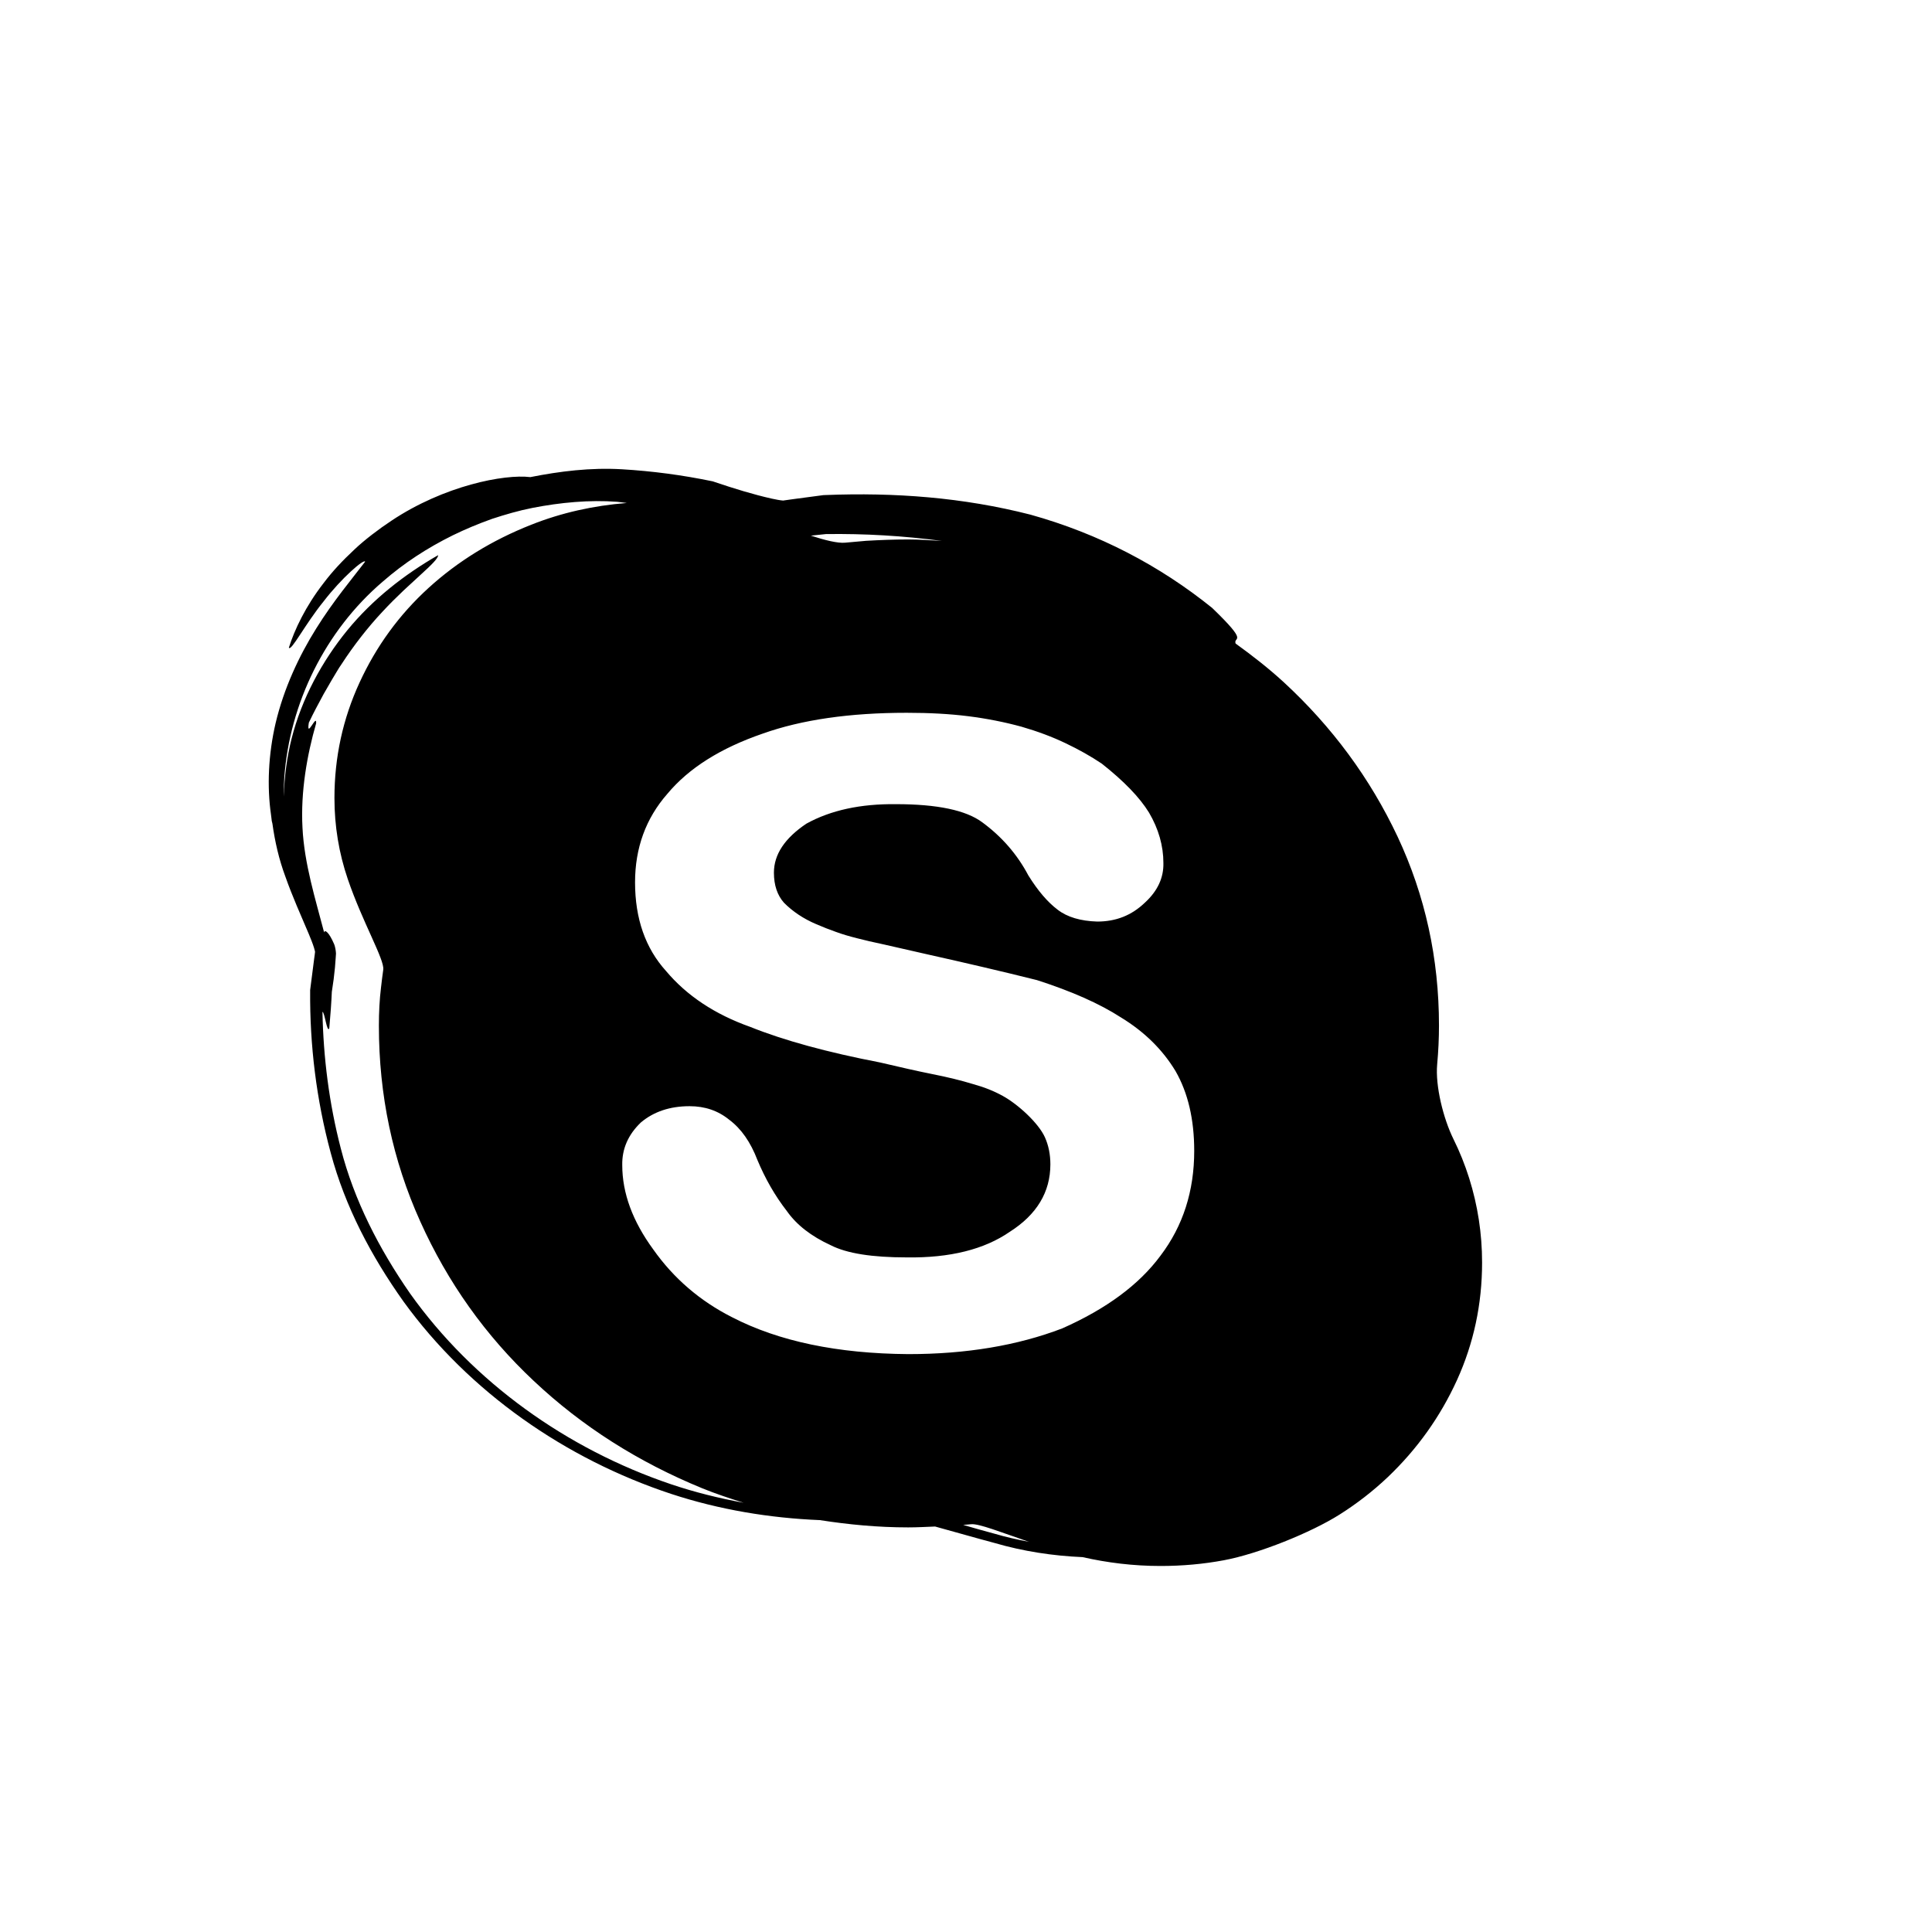 <?xml version="1.0" encoding="iso-8859-1"?>
<!-- Generator: Adobe Illustrator 17.0.2, SVG Export Plug-In . SVG Version: 6.00 Build 0)  -->
<!DOCTYPE svg PUBLIC "-//W3C//DTD SVG 1.1//EN" "http://www.w3.org/Graphics/SVG/1.1/DTD/svg11.dtd">
<svg version="1.1" id="Capa_1" xmlns="http://www.w3.org/2000/svg" xmlns:xlink="http://www.w3.org/1999/xlink" x="0px" y="0px"
	 width="64px" height="64px" viewBox="0 0 64 64" style="enable-background:new 0 0 64 64;" xml:space="preserve">
<g>
	<path d="M22.235,49.488c1.593,0.523,3.254,0.799,4.925,0.868c0.951,0.148,1.921,0.241,2.924,0.241c0.296,0,0.594-0.017,0.892-0.029
		c0.652,0.178,1.308,0.369,1.969,0.545c0.946,0.276,1.93,0.427,2.917,0.469c0.822,0.186,1.679,0.293,2.582,0.293
		c0.721,0,1.421-0.063,2.101-0.19c1.147-0.215,2.883-0.914,3.831-1.514c0.575-0.363,1.108-0.777,1.599-1.242
		c0.973-0.928,1.736-1.998,2.289-3.21c0.552-1.215,0.832-2.513,0.832-3.896c0-0.963-0.145-1.894-0.428-2.795
		c-0.142-0.449-0.315-0.88-0.519-1.291c-0.34-0.69-0.605-1.765-0.541-2.475c0.04-0.44,0.06-0.87,0.06-1.289
		c0-2.224-0.457-4.309-1.37-6.256c-0.914-1.941-2.177-3.648-3.777-5.123c-0.502-0.46-1.038-0.878-1.59-1.276
		c-0.086-0.25,0.476,0.028-0.777-1.18c-1.74-1.403-3.745-2.455-6.017-3.089c-2.242-0.574-4.504-0.74-6.793-0.65l-0.072,0.003h0.001
		l-1.016,0.135l-0.264,0.037l-0.031,0.005l-0.012,0.002l-0.002,0c0-0.001,0,0.003,0,0.001c-0.098-0.006-0.248-0.035-0.39-0.066
		c-0.604-0.136-1.254-0.336-1.865-0.543l-0.083-0.028l-0.001,0c-1.014-0.21-1.991-0.339-3.009-0.4
		c-1.039-0.06-2.049,0.065-3.032,0.26c-0.862-0.106-2.86,0.283-4.602,1.445c-0.412,0.271-0.9,0.643-1.224,0.952
		c-0.394,0.367-0.733,0.728-1.025,1.117c-0.591,0.76-0.962,1.543-1.148,2.136c0.073,0.136,0.533-0.771,1.146-1.527
		c0.601-0.785,1.35-1.428,1.38-1.321c-0.439,0.574-1.052,1.301-1.619,2.211c-0.571,0.91-1.073,1.988-1.344,3.129
		c-0.247,1.052-0.287,2.12-0.156,3.03c0.004,0.035,0.008,0.069,0.013,0.104c0.006,0.037,0.007,0.079,0.014,0.116
		c0.005,0.03,0.015,0.055,0.021,0.086c0.083,0.598,0.218,1.19,0.43,1.757c0.229,0.65,0.512,1.28,0.775,1.899
		c0.063,0.153,0.128,0.31,0.172,0.453l0.027,0.099c-0.003,0.017,0.011-0.005,0.007,0.054c0.002,0.015-0.021,0.154-0.029,0.223
		l-0.131,1.021L10.274,32.8v0.021c-0.014,1.799,0.205,3.604,0.681,5.368c0.477,1.787,1.345,3.426,2.414,4.929
		C15.538,46.111,18.726,48.329,22.235,49.488z M32.952,50.808c-0.35-0.093-0.697-0.193-1.045-0.293
		c0.087-0.008,0.176-0.014,0.263-0.023c0.256-0.026,0.992,0.267,1.917,0.584C33.705,51.002,33.325,50.918,32.952,50.808z
		 M27.359,17.692c-0.005,0-0.01,0-0.015,0l0.027-0.001L27.359,17.692c1.278-0.018,2.568,0.057,3.843,0.227
		c-0.371-0.02-0.74-0.049-1.118-0.049c-0.458,0-0.923,0.018-1.392,0.045c-0.23,0.018-0.462,0.039-0.695,0.062
		c-0.24,0.025-0.672-0.082-1.136-0.233L27.359,17.692z M22.107,26.297c0.714-0.857,1.767-1.516,3.158-1.995
		c1.296-0.461,2.885-0.69,4.771-0.69c0.748,0,1.424,0.036,2.043,0.114c0.617,0.078,1.203,0.195,1.76,0.347
		c0.532,0.154,1.021,0.337,1.457,0.546c0.435,0.207,0.837,0.432,1.203,0.678c0.726,0.574,1.251,1.113,1.563,1.621
		c0.317,0.539,0.477,1.1,0.477,1.67c0.011,0.491-0.193,0.93-0.617,1.317c-0.435,0.417-0.952,0.623-1.574,0.623
		c-0.553-0.017-0.994-0.147-1.311-0.392c-0.332-0.25-0.655-0.627-0.972-1.137c-0.366-0.693-0.875-1.281-1.525-1.758
		c-0.538-0.402-1.494-0.602-2.853-0.602c-1.176-0.014-2.165,0.199-2.975,0.646c-0.716,0.481-1.075,1.02-1.075,1.624
		c0,0.413,0.112,0.746,0.332,0.994c0.285,0.288,0.645,0.532,1.074,0.713c0.22,0.095,0.441,0.182,0.65,0.255
		c0.22,0.081,0.453,0.148,0.704,0.211c0.226,0.06,0.526,0.129,0.903,0.209l1.406,0.32c1.285,0.287,2.499,0.57,3.643,0.856
		c1.139,0.366,2.069,0.775,2.784,1.237c0.778,0.474,1.381,1.069,1.809,1.779c0.41,0.715,0.618,1.594,0.618,2.641
		c0,1.328-0.369,2.486-1.117,3.472c-0.709,0.96-1.796,1.763-3.255,2.409c-1.483,0.568-3.186,0.852-5.098,0.852
		c-2.343-0.017-4.293-0.422-5.845-1.225c-1.06-0.538-1.929-1.285-2.606-2.244c-0.681-0.932-1.026-1.861-1.026-2.791
		c-0.011-0.535,0.194-1.01,0.618-1.415c0.425-0.357,0.961-0.538,1.612-0.538c0.51,0,0.945,0.149,1.316,0.451
		c0.398,0.298,0.704,0.74,0.929,1.326c0.258,0.618,0.581,1.188,0.983,1.704c0.318,0.451,0.801,0.829,1.455,1.128
		c0.528,0.268,1.36,0.4,2.509,0.4c1.435,0.021,2.574-0.266,3.417-0.849c0.892-0.569,1.343-1.313,1.343-2.234
		c0-0.33-0.061-0.63-0.183-0.9c-0.21-0.465-0.884-1.086-1.395-1.367c-0.293-0.162-0.62-0.292-0.979-0.39
		c-0.397-0.122-0.848-0.232-1.348-0.331c-0.506-0.101-1.08-0.232-1.735-0.386c-1.752-0.338-3.181-0.729-4.298-1.177
		c-1.177-0.418-2.106-1.035-2.793-1.852c-0.683-0.755-1.027-1.734-1.027-2.938C21.037,28.09,21.393,27.111,22.107,26.297z
		 M10.682,33.519c0.075,0.005,0.149,0.715,0.226,0.546c0.039-0.431,0.069-0.854,0.086-1.245l-0.003,0.044
		c0.047-0.289,0.082-0.566,0.105-0.812l0.026-0.343l0.008-0.123l-0.007-0.08c-0.012-0.1-0.04-0.202-0.058-0.238
		c-0.165-0.383-0.304-0.488-0.328-0.381c-0.28-1.073-0.66-2.28-0.717-3.473c-0.064-1.191,0.151-2.405,0.452-3.451
		c0.026-0.355-0.336,0.555-0.241-0.024c0.144-0.307,0.315-0.624,0.489-0.946l0.269-0.466c0.11-0.176,0.226-0.39,0.322-0.521
		c0.397-0.614,0.881-1.233,1.35-1.733c0.248-0.268,0.441-0.458,0.706-0.711l0.579-0.534c0.348-0.316,0.573-0.537,0.567-0.637
		c-1.125,0.645-2.167,1.462-3.005,2.484c-0.833,1.019-1.513,2.26-1.85,3.599c-0.154,0.613-0.238,1.258-0.257,1.911
		c-0.005-0.204,0.006-0.405,0.015-0.607c0.174-2.483,1.362-4.89,3.266-6.514c0.71-0.619,1.475-1.114,2.317-1.531
		c0.432-0.21,0.83-0.376,1.304-0.546c0.427-0.14,0.88-0.273,1.34-0.363c0.911-0.178,1.886-0.271,2.803-0.201
		c0.105,0.008,0.212,0.028,0.318,0.039c-1.103,0.087-2.159,0.321-3.165,0.72c-1.293,0.51-2.432,1.209-3.404,2.095
		c-0.973,0.887-1.731,1.931-2.283,3.13c-0.554,1.201-0.833,2.477-0.833,3.83c0,0.926,0.147,1.818,0.441,2.682
		c0.486,1.427,1.221,2.672,1.176,3.001c-0.028,0.2-0.053,0.399-0.075,0.597c-0.048,0.392-0.07,0.814-0.07,1.26
		c0,2.297,0.456,4.459,1.369,6.482c0.908,2.021,2.165,3.788,3.762,5.286c1.6,1.506,3.458,2.686,5.58,3.556
		c0.45,0.183,0.909,0.335,1.372,0.48c-0.815-0.15-1.622-0.349-2.407-0.614c-3.451-1.167-6.551-3.38-8.641-6.316
		c-1.023-1.474-1.857-3.088-2.297-4.809C10.902,36.552,10.711,35.03,10.682,33.519z"/>
</g>
</svg>
